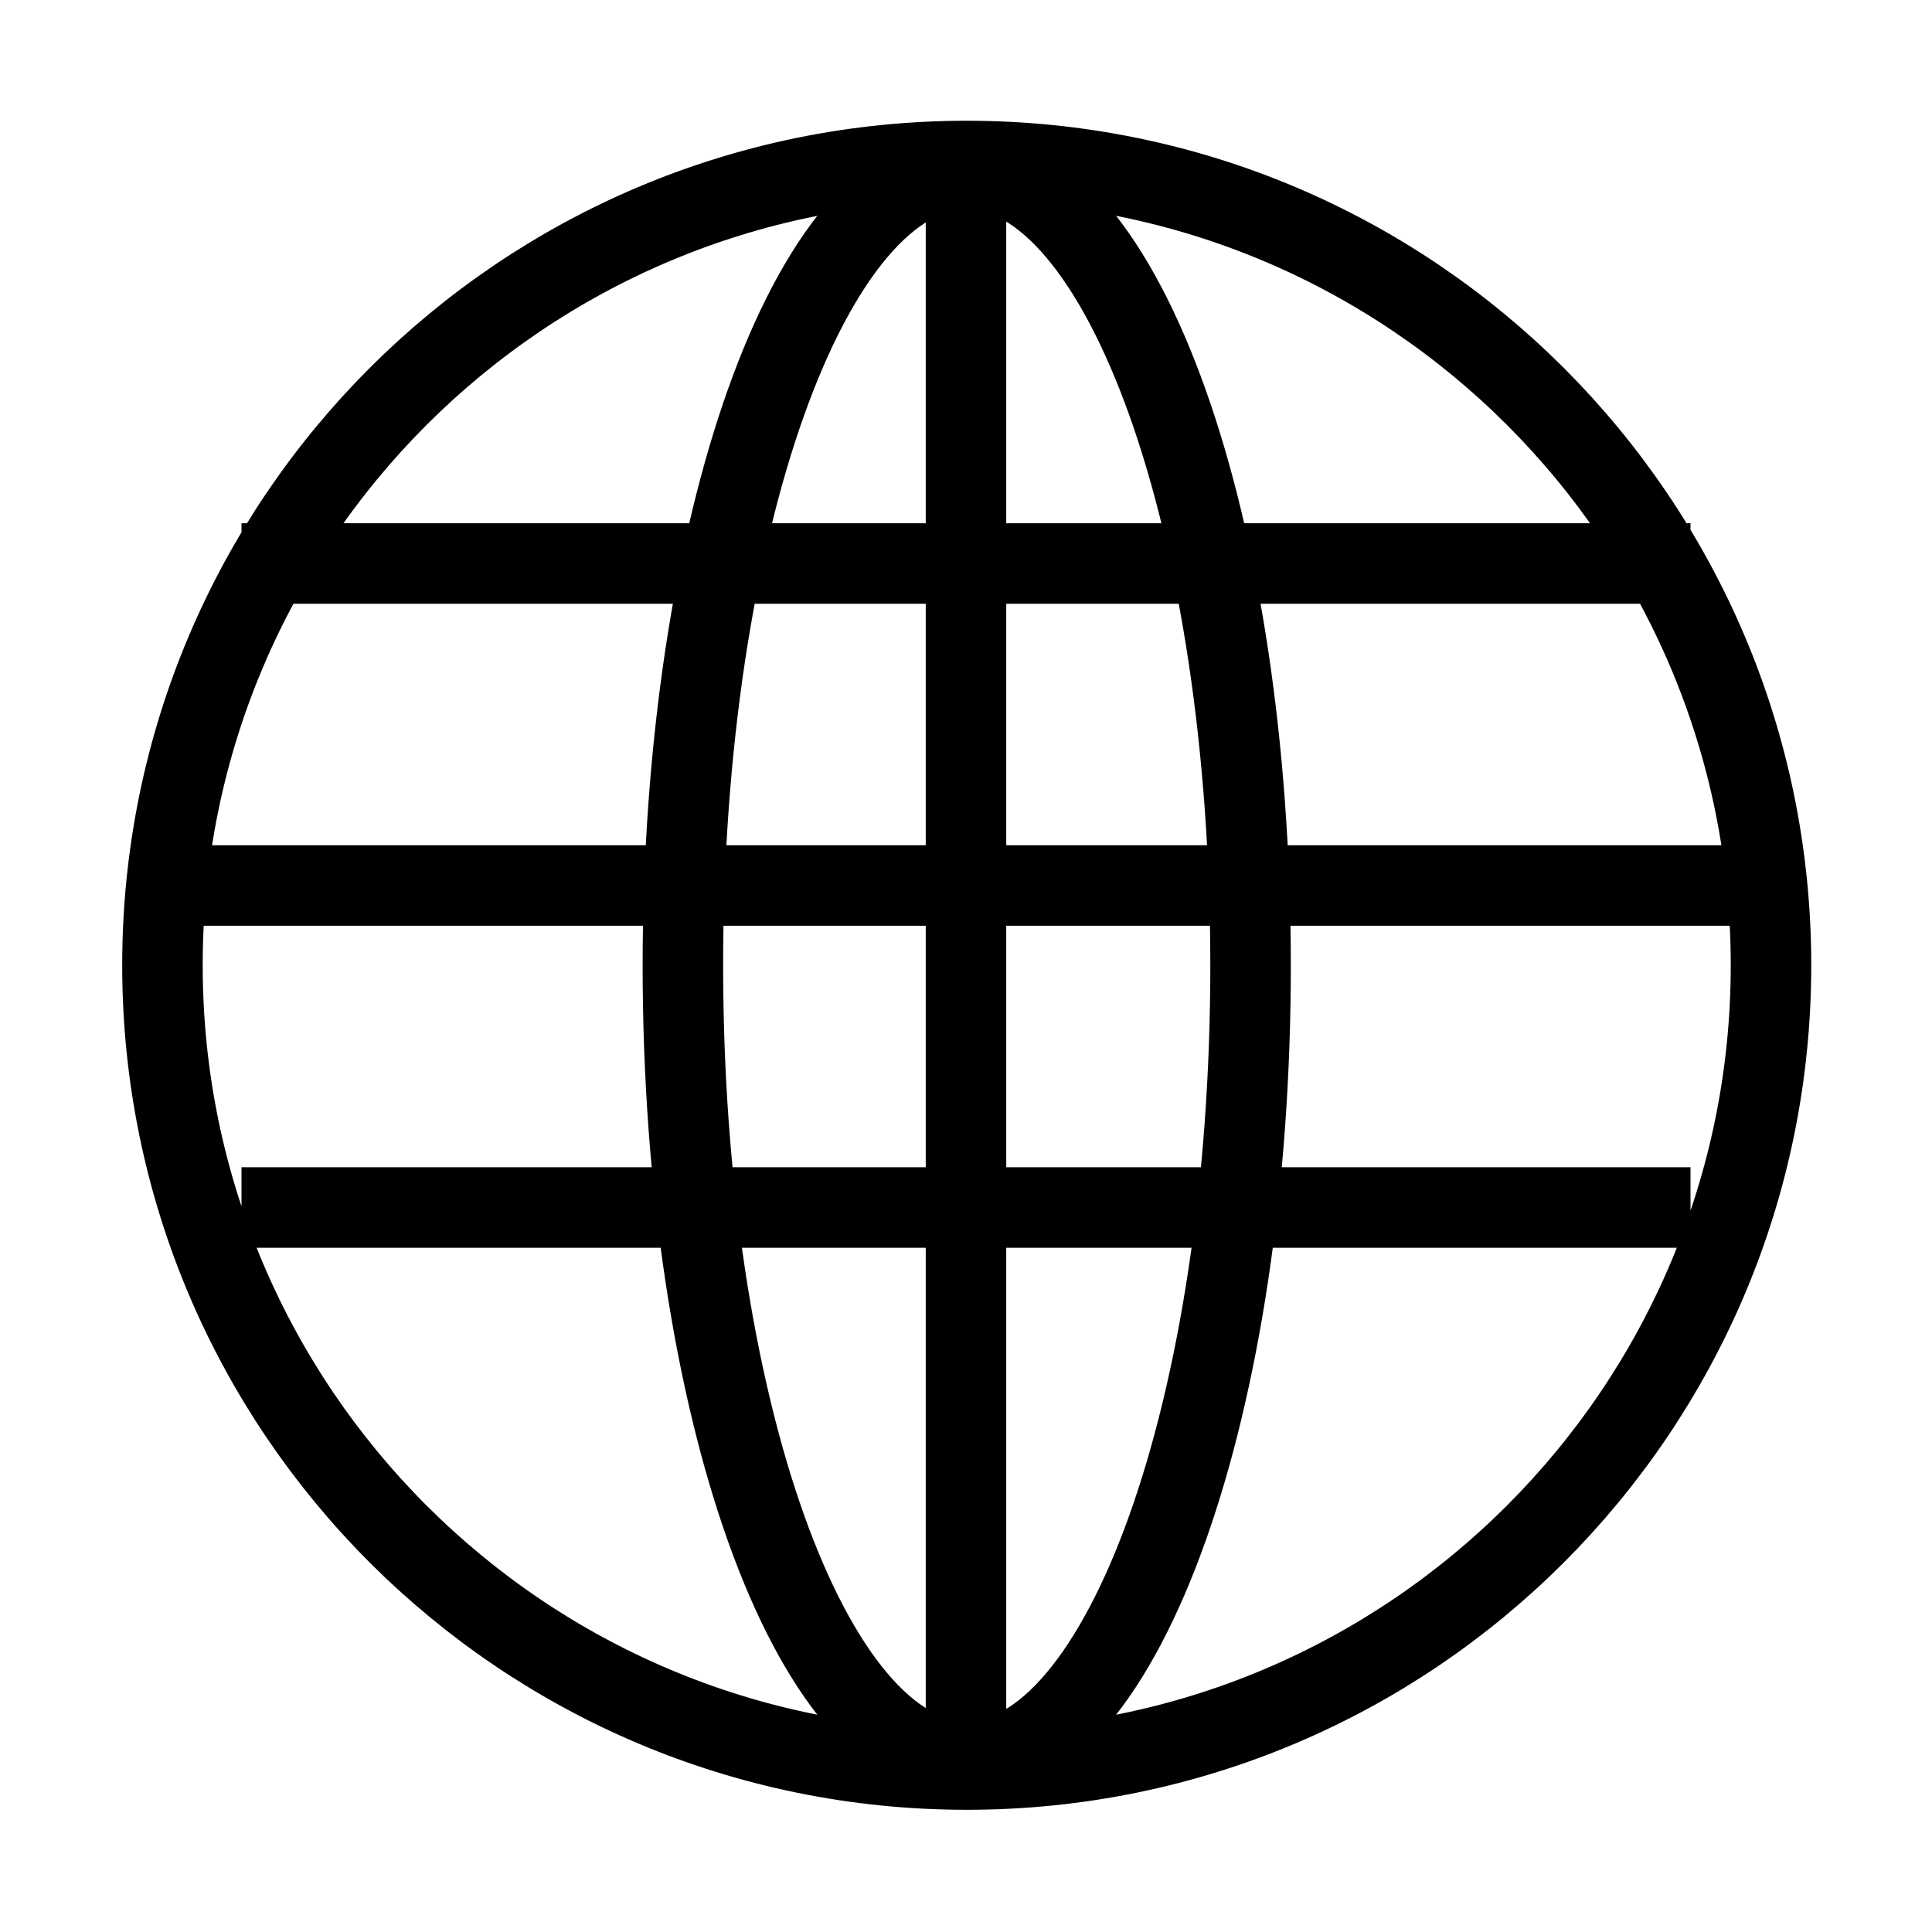 <svg width="24" height="24" viewBox="0 0 24 24" fill="black" xmlns="http://www.w3.org/2000/svg">
  <path
    d="M22 11.99c0 5.519-4.473 9.992-9.99 9.992s-9.992-4.473-9.992-9.991S6.491 2 12.01 2 22 6.473 22 11.99ZM12.01 2.1c-1.948 0-3.527 4.429-3.527 9.89s1.579 9.891 3.526 9.891 3.526-4.428 3.526-9.89-1.579-9.89-3.526-9.89ZM12 2v20M2 11h20M3 7h18M3 15h18"
    style="fill:none;stroke:#000;stroke-miterlimit:10;stroke-width:1px" />
</svg>